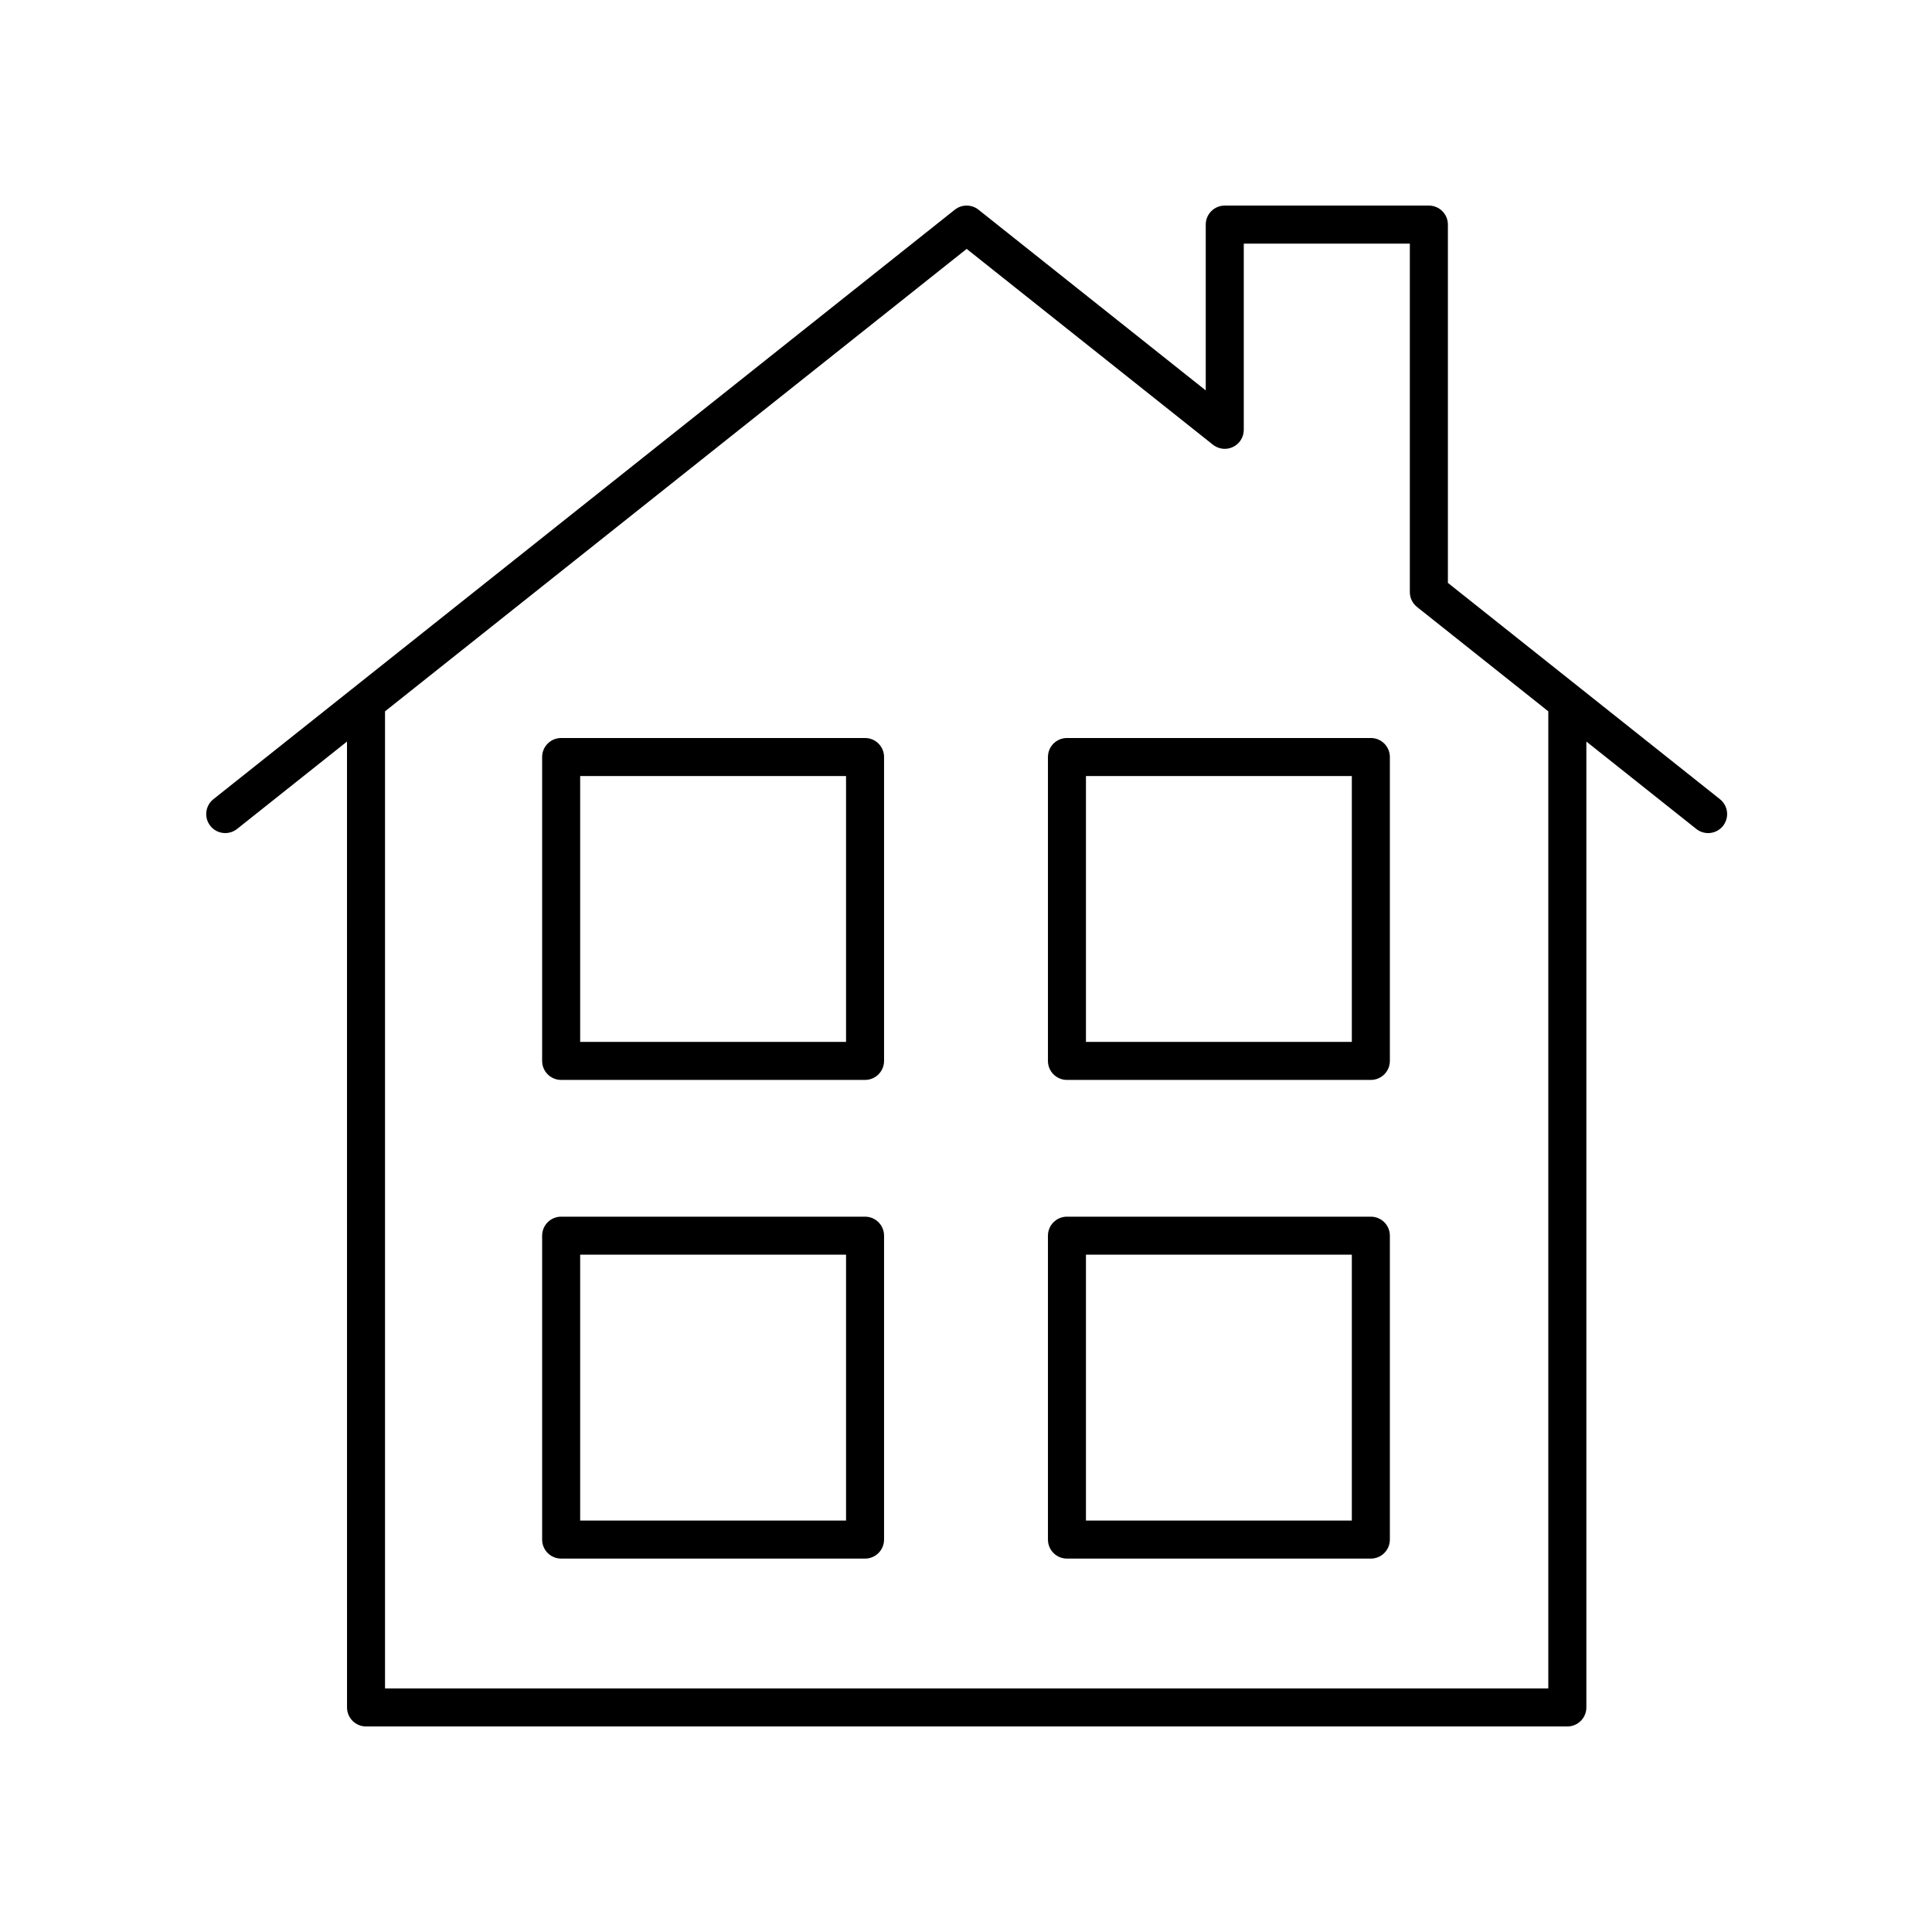 <?xml version="1.0" encoding="UTF-8"?>
<!-- Uploaded to: ICON Repo, www.svgrepo.com, Generator: ICON Repo Mixer Tools -->
<svg fill="#000000" width="800px" height="800px" version="1.1" viewBox="144 144 512 512" xmlns="http://www.w3.org/2000/svg">
 <g>
  <path d="m522.66 198.48h-54.086c-2.781 0-5.039 2.254-5.039 5.039v43.945l-60.227-47.891c-1.84-1.457-4.438-1.457-6.273 0l-196.48 156.22c-2.176 1.73-2.539 4.906-0.809 7.078 1.727 2.18 4.898 2.535 7.078 0.812l29.133-23.164 0.008 255.97c0 2.785 2.254 5.039 5.039 5.039h318.36c2.781 0 5.039-2.254 5.039-5.039v-255.97l29.133 23.164c0.926 0.734 2.035 1.094 3.133 1.094 1.48 0 2.953-0.648 3.945-1.902 1.73-2.176 1.371-5.348-0.809-7.078l-72.098-57.328v-94.953c0-2.785-2.254-5.035-5.039-5.035zm31.656 134.03v258.94h-308.28v-258.94l154.14-122.55 65.266 51.895c1.52 1.199 3.586 1.441 5.324 0.59 1.742-0.84 2.848-2.602 2.848-4.535v-49.348h44.008v92.344c0 1.535 0.699 2.988 1.902 3.945z"/>
  <path d="m373.25 339.58h-80.539c-2.781 0-5.039 2.254-5.039 5.039v80.531c0 2.785 2.254 5.039 5.039 5.039h80.535c2.781 0 5.039-2.254 5.039-5.039v-80.531c0-2.785-2.254-5.039-5.035-5.039zm-5.039 80.531h-70.461v-70.453h70.461z"/>
  <path d="m507.29 339.58h-80.535c-2.781 0-5.039 2.254-5.039 5.039v80.531c0 2.785 2.254 5.039 5.039 5.039h80.535c2.781 0 5.039-2.254 5.039-5.039v-80.531c0-2.785-2.258-5.039-5.039-5.039zm-5.039 80.531h-70.461v-70.453h70.461z"/>
  <path d="m373.25 466.43h-80.539c-2.781 0-5.039 2.254-5.039 5.039v80.535c0 2.785 2.254 5.039 5.039 5.039h80.535c2.781 0 5.039-2.254 5.039-5.039v-80.539c0-2.781-2.254-5.035-5.035-5.035zm-5.039 80.535h-70.461v-70.461h70.461z"/>
  <path d="m507.29 466.43h-80.535c-2.781 0-5.039 2.254-5.039 5.039v80.535c0 2.785 2.254 5.039 5.039 5.039h80.535c2.781 0 5.039-2.254 5.039-5.039v-80.539c0-2.781-2.258-5.035-5.039-5.035zm-5.039 80.535h-70.461v-70.461h70.461z"/>
 </g>
</svg>